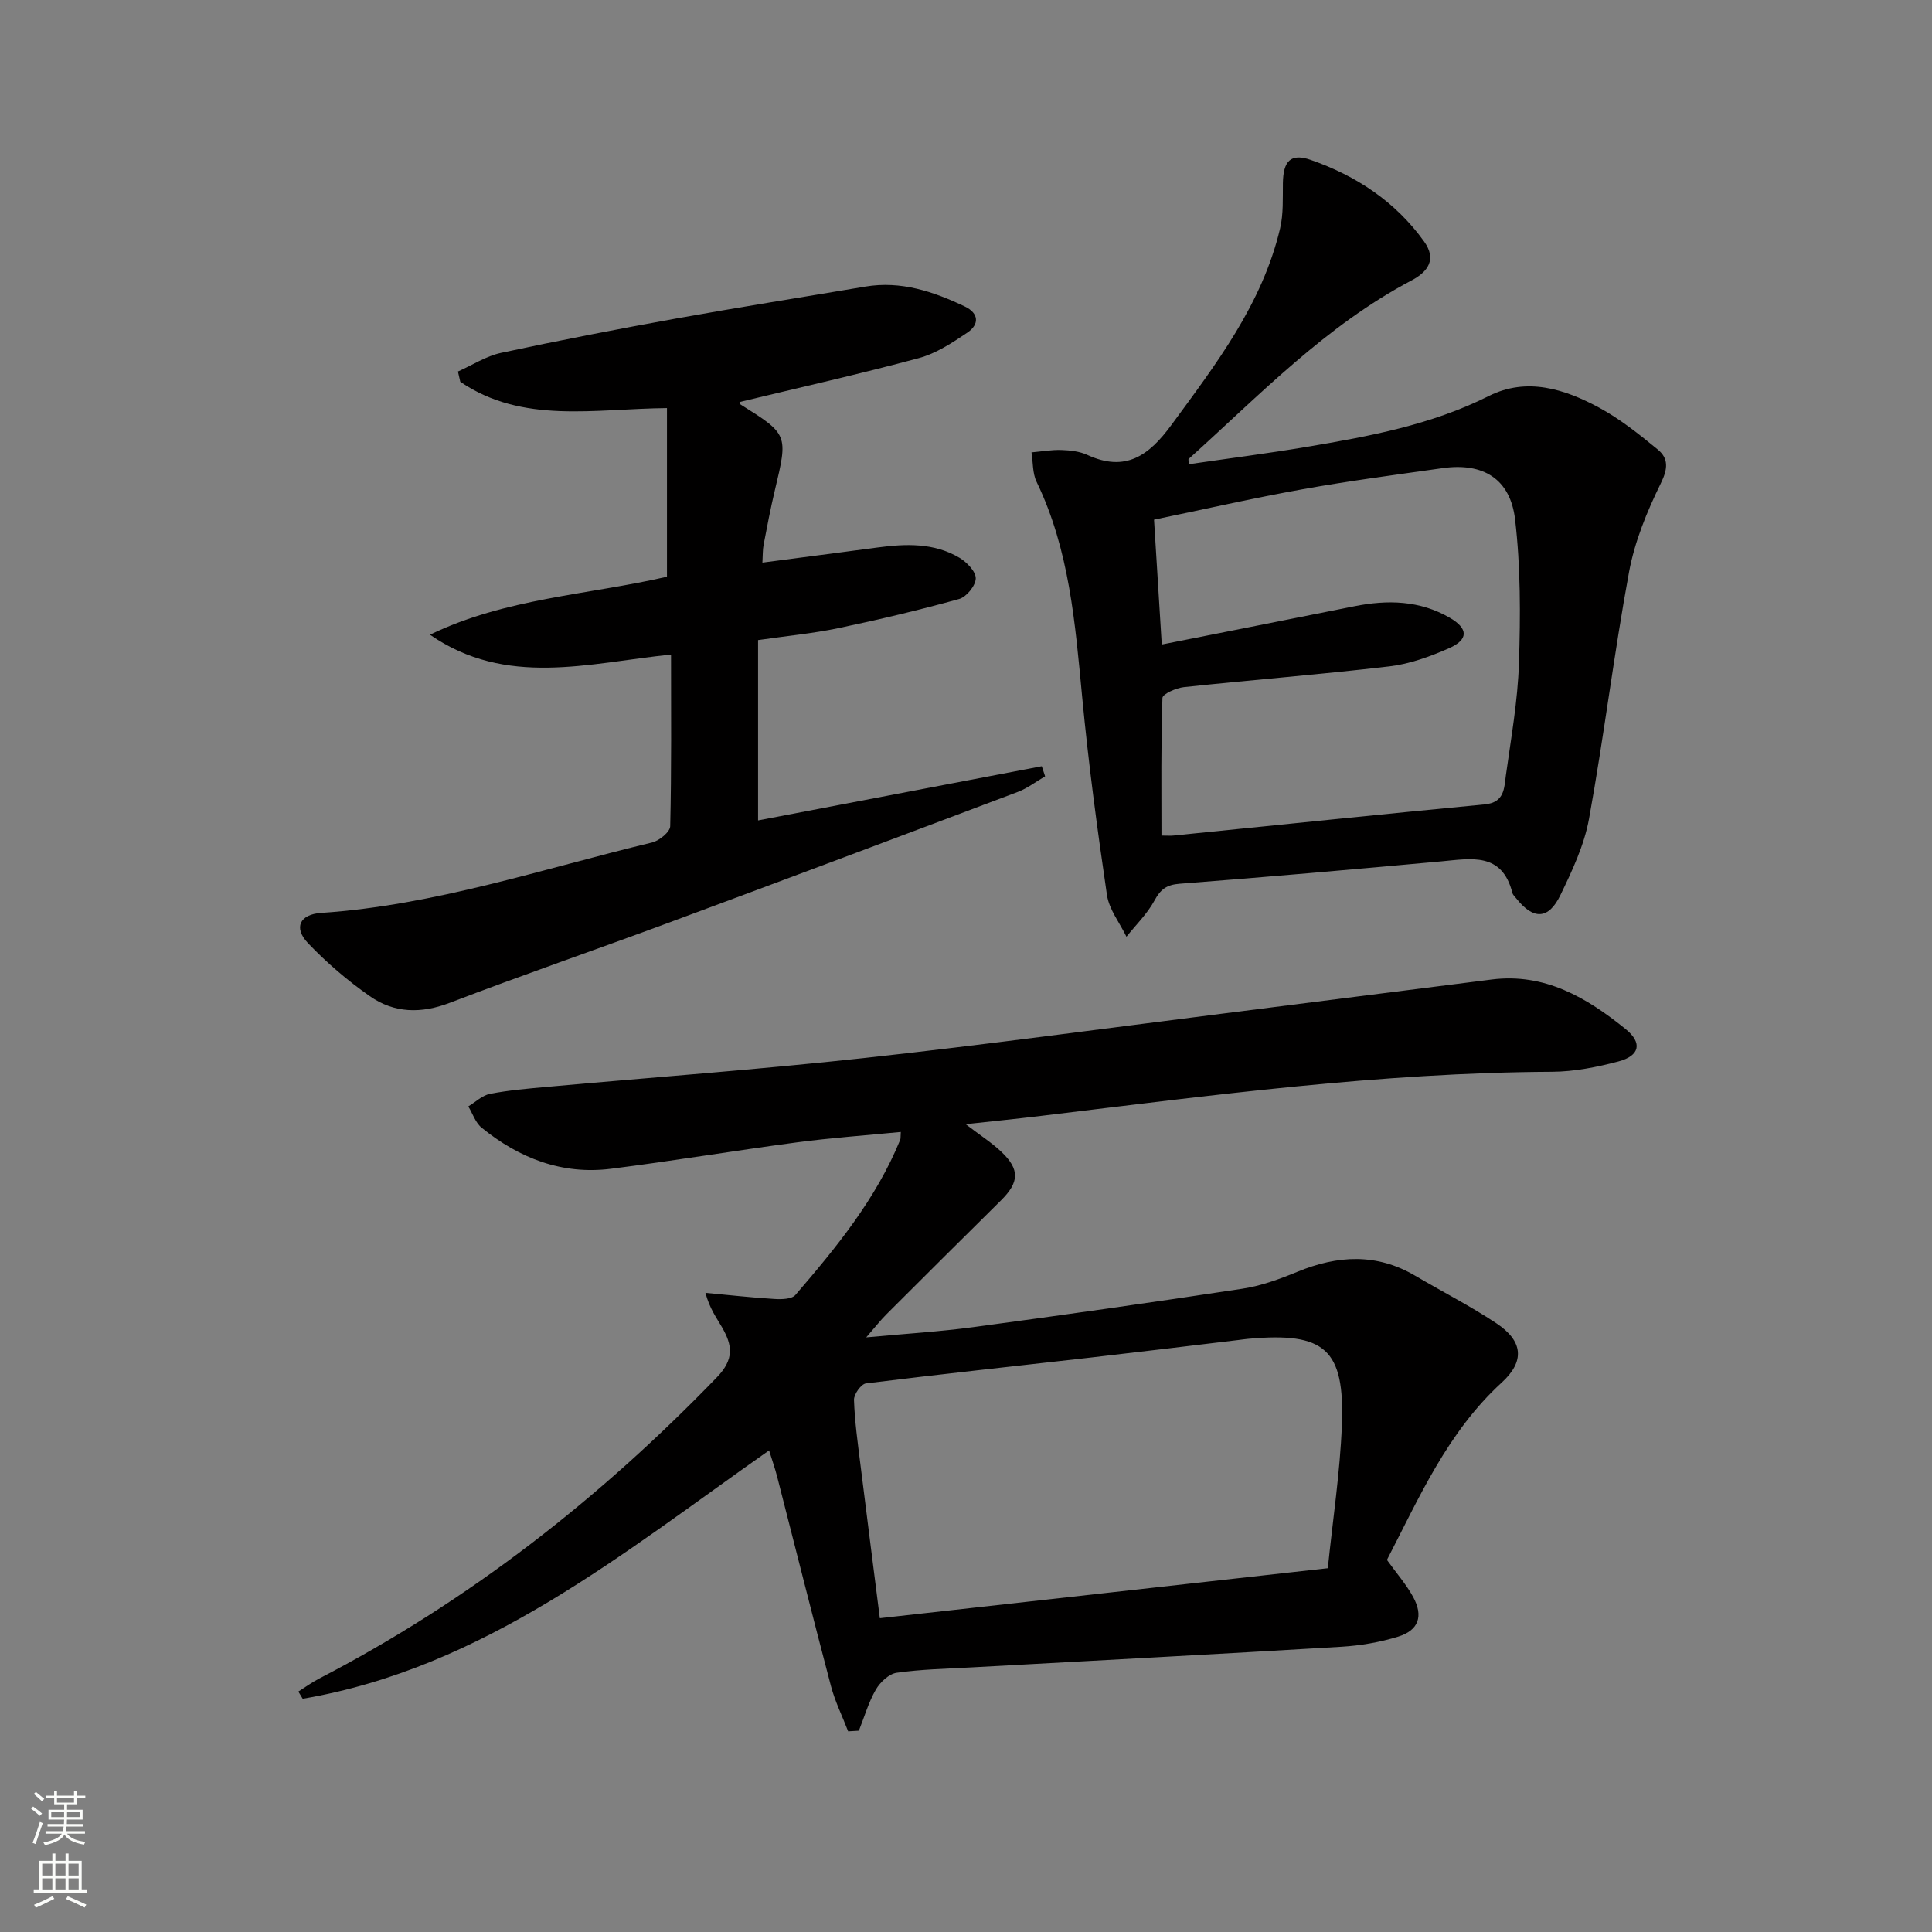 <svg enable-background="new 0 0 400 400" viewBox="0 0 400 400" xmlns="http://www.w3.org/2000/svg"><rect x="0" y="0" width="400" height="400" fill="#808080" stroke="none"/><g fill="#010000"><path d="m175.6 358.45c-1.2-3.12-2.71-6.16-3.56-9.37-3.81-14.44-7.43-28.93-11.15-43.4-.45-1.73-1.05-3.43-1.66-5.39-30.29 21.27-58.93 45-96.56 51.42-.3-.5-.6-.99-.9-1.49 1.4-.88 2.74-1.87 4.2-2.63 31.06-16.09 58.17-37.31 82.44-62.42 3.67-3.79 3.19-6.68 1.1-10.33-1.14-1.99-2.55-3.82-3.46-7.17 4.76.44 9.51.98 14.28 1.27 1.47.09 3.6.05 4.36-.84 8.48-9.85 16.71-19.9 21.69-32.12.11-.28.05-.63.12-1.62-7.26.71-14.43 1.21-21.55 2.16-12.83 1.7-25.61 3.84-38.45 5.46-10.13 1.28-19.01-2.18-26.79-8.51-1.27-1.03-1.85-2.91-2.75-4.4 1.49-.9 2.88-2.29 4.49-2.6 3.9-.76 7.89-1.09 11.85-1.45 21.85-1.98 43.74-3.58 65.54-5.96 24.77-2.7 49.46-6.08 74.18-9.19 18.62-2.34 37.23-4.75 55.85-7.08 10.98-1.37 19.67 3.77 27.7 10.27 3.52 2.85 2.93 5.53-1.49 6.7-4.46 1.18-9.14 2.11-13.74 2.14-35.52.17-70.63 4.89-105.79 9.13-4.9.59-9.8 1.09-15.62 1.72 3.03 2.32 5.39 3.82 7.38 5.71 3.87 3.66 3.72 6.32-.07 10.07-7.93 7.84-15.83 15.71-23.72 23.59-1.24 1.24-2.32 2.64-4.18 4.77 8.11-.76 15.17-1.18 22.16-2.12 18.59-2.5 37.16-5.13 55.69-7.95 3.89-.59 7.73-1.99 11.39-3.5 8.33-3.43 16.42-3.91 24.43.81 5.58 3.29 11.39 6.25 16.78 9.83 5.57 3.7 5.95 7.87 1.12 12.29-11.24 10.28-17.11 23.87-23.76 36.71 1.99 2.78 4 5.06 5.42 7.66 2.17 3.97 1.16 6.92-3.1 8.23-3.77 1.16-7.77 1.85-11.71 2.09-25.57 1.53-51.15 2.87-76.72 4.28-5.14.28-10.32.38-15.4 1.11-1.6.23-3.43 1.96-4.31 3.49-1.52 2.63-2.37 5.65-3.51 8.5-.73.04-1.47.08-2.22.13zm6.56-23.42c31.09-3.47 61.66-6.88 92.75-10.35 1.04-10.14 2.53-19.84 2.91-29.58.62-15.82-3.52-19.35-19.4-17.91-.66.06-1.32.16-1.98.24-10.21 1.22-20.43 2.47-30.65 3.64-15.5 1.77-31.02 3.42-46.5 5.35-1 .12-2.52 2.26-2.48 3.42.15 4.46.78 8.91 1.33 13.35 1.3 10.49 2.65 20.98 4.02 31.84z"/><path d="m246.16 96.11c8.15-1.19 16.3-2.23 24.4-3.59 12.92-2.18 25.75-4.54 37.68-10.53 7.85-3.94 15.69-1.46 22.86 2.42 4.34 2.35 8.28 5.51 12.12 8.66 2.24 1.84 2.12 3.96.64 6.98-2.86 5.82-5.42 12.05-6.59 18.4-3.13 16.95-5.2 34.11-8.28 51.07-.99 5.45-3.48 10.74-5.92 15.79-2.46 5.1-5.6 5.15-9.09.76-.31-.39-.75-.77-.86-1.21-2.15-8.48-8.53-7.09-14.75-6.52-18.03 1.65-36.07 3.24-54.12 4.63-2.73.21-3.97 1.15-5.23 3.48-1.49 2.74-3.83 5.02-5.8 7.49-1.39-2.88-3.6-5.64-4.04-8.66-2.01-13.62-3.83-27.28-5.13-40.99-1.45-15.24-2.63-30.44-9.44-44.54-.86-1.78-.72-4.05-1.05-6.09 2.07-.18 4.15-.56 6.21-.49 1.81.06 3.75.28 5.36 1.02 7.92 3.64 12.76.12 17.4-6.21 9.27-12.64 18.81-25.05 22.5-40.69.71-3.01.53-6.25.58-9.38.07-4.56 1.6-6.25 5.74-4.81 9.44 3.28 17.58 8.66 23.5 16.91 2.63 3.67.82 6.24-2.6 8.05-17.76 9.36-31.48 23.76-46.16 36.97-.09.07 0 .32.07 1.08zm-5.63 37.33c13.64-2.71 26.76-5.29 39.87-7.92 6.87-1.38 13.56-1.23 19.78 2.39 3.83 2.23 3.88 4.52-.18 6.3-3.91 1.72-8.1 3.25-12.3 3.75-14.16 1.67-28.38 2.79-42.57 4.3-1.62.17-4.44 1.42-4.46 2.25-.32 9.43-.2 18.87-.2 28.49 1.23 0 1.88.06 2.52-.01 21.47-2.16 42.93-4.4 64.42-6.45 4.09-.39 4-3.36 4.36-5.97 1.07-7.72 2.46-15.46 2.71-23.22.32-9.93.36-19.97-.8-29.81-.99-8.44-6.66-11.79-14.96-10.62-9.68 1.37-19.39 2.64-29.01 4.37-10.22 1.83-20.35 4.14-30.78 6.3.53 8.57 1.03 16.64 1.6 25.85z"/><path d="m138.93 135.52c-17.14 1.76-34.1 6.83-49.91-4.11 15.61-7.58 32.8-8.25 49.07-12.01 0-11.51 0-23.03 0-34.91-15.1.14-29.89 3.33-42.79-5.44-.16-.71-.33-1.42-.49-2.13 2.97-1.32 5.81-3.19 8.92-3.86 12-2.58 24.05-4.91 36.13-7.09 13.06-2.35 26.18-4.42 39.27-6.63 7.41-1.25 14.12 1.02 20.63 4.12 2.9 1.38 3.05 3.7.53 5.4-3.13 2.11-6.46 4.31-10.04 5.28-12.27 3.31-24.68 6.09-37.11 9.09-.01-.12-.09.35.06.44 10.01 6.27 9.99 6.26 7.21 17.9-.88 3.71-1.6 7.46-2.31 11.2-.21 1.09-.16 2.23-.25 3.71 8.13-1.07 15.99-2.08 23.84-3.13 5.85-.78 11.69-1 16.96 2.13 1.52.91 3.4 2.85 3.37 4.28-.03 1.49-1.92 3.83-3.43 4.25-8.28 2.3-16.66 4.29-25.07 6.05-5.17 1.08-10.47 1.58-16.57 2.46v37.34c19.25-3.68 39-7.45 58.74-11.22.23.7.46 1.39.69 2.09-1.88 1.09-3.65 2.47-5.66 3.23-24.07 9.09-48.16 18.13-72.28 27.08-15.08 5.59-30.3 10.83-45.32 16.58-5.97 2.29-11.52 2.15-16.56-1.38-4.59-3.21-8.94-6.92-12.8-10.98-3.02-3.18-1.72-5.95 2.73-6.25 23.54-1.58 45.81-9.12 68.51-14.58 1.49-.36 3.73-2.18 3.76-3.37.28-11.81.17-23.61.17-35.54z"/></g><path d="m6.44 374.46.42-.45c.65.47 1.27.95 1.85 1.44l-.45.49c-.65-.56-1.25-1.06-1.82-1.48m.93 7.33-.63-.26c.55-1.36 1.05-2.8 1.52-4.33.19.1.38.19.59.27-.46 1.29-.95 2.73-1.48 4.32m-.38-10.38.44-.42c.43.34 1.01.82 1.74 1.44l-.49.49c-.53-.51-1.09-1.01-1.69-1.51m2.5.35h1.72v-1.04h.59v1.04h3.52v-1.04h.59v1.04h1.75v.53h-1.75v1.42h-2.03v.97h3.22v2.03h-3.24c0 .35-.01.66-.03.93h3.32v.53h-3.37c-.03.27-.08.58-.15.94h3.96v.53h-3.71c.67.92 1.93 1.48 3.79 1.68-.13.24-.23.44-.29.59-2.13-.38-3.48-1.08-4.04-2.12-.43.97-1.77 1.72-4.03 2.23-.09-.19-.2-.37-.33-.55 2.1-.42 3.37-1.03 3.81-1.83h-3.36v-.53h3.58c.08-.29.13-.61.16-.94h-3.33v-.53h3.39c.02-.27.04-.58.04-.93h-3.23v-2.03h3.25v-.97h-2.07v-1.42h-1.73zm1.12 3.44v1h2.65c.01-.3.02-.44.01-.4v-.25-.35zm1.19-2h3.52v-.91h-3.52zm4.71 2h-2.63v.59c0 .15-.01.28-.01.4h2.64z" fill="#fbfcfa"/><path d="m13.56 383.74h.63v1.52h2.72v6.07h1.13v.6h-11.06v-.6h1.13v-6.07h2.73v-1.52h.63v1.52h2.1v-1.52zm-2.69 8.83.38.56c-1.24.63-2.53 1.25-3.85 1.85-.1-.21-.21-.42-.34-.63 1.36-.55 2.63-1.15 3.81-1.78m-2.13-4.27h2.1v-2.45h-2.1zm0 3.04h2.1v-2.46h-2.1zm2.72-3.04h2.1v-2.45h-2.1zm0 3.04h2.1v-2.46h-2.1zm6.07 3.6c-1.41-.71-2.7-1.3-3.86-1.78l.35-.56c1.45.62 2.75 1.19 3.84 1.72zm-1.25-9.09h-2.1v2.45h2.1zm-2.09 5.49h2.1v-2.46h-2.1z" fill="#fbfcfa"/></svg>